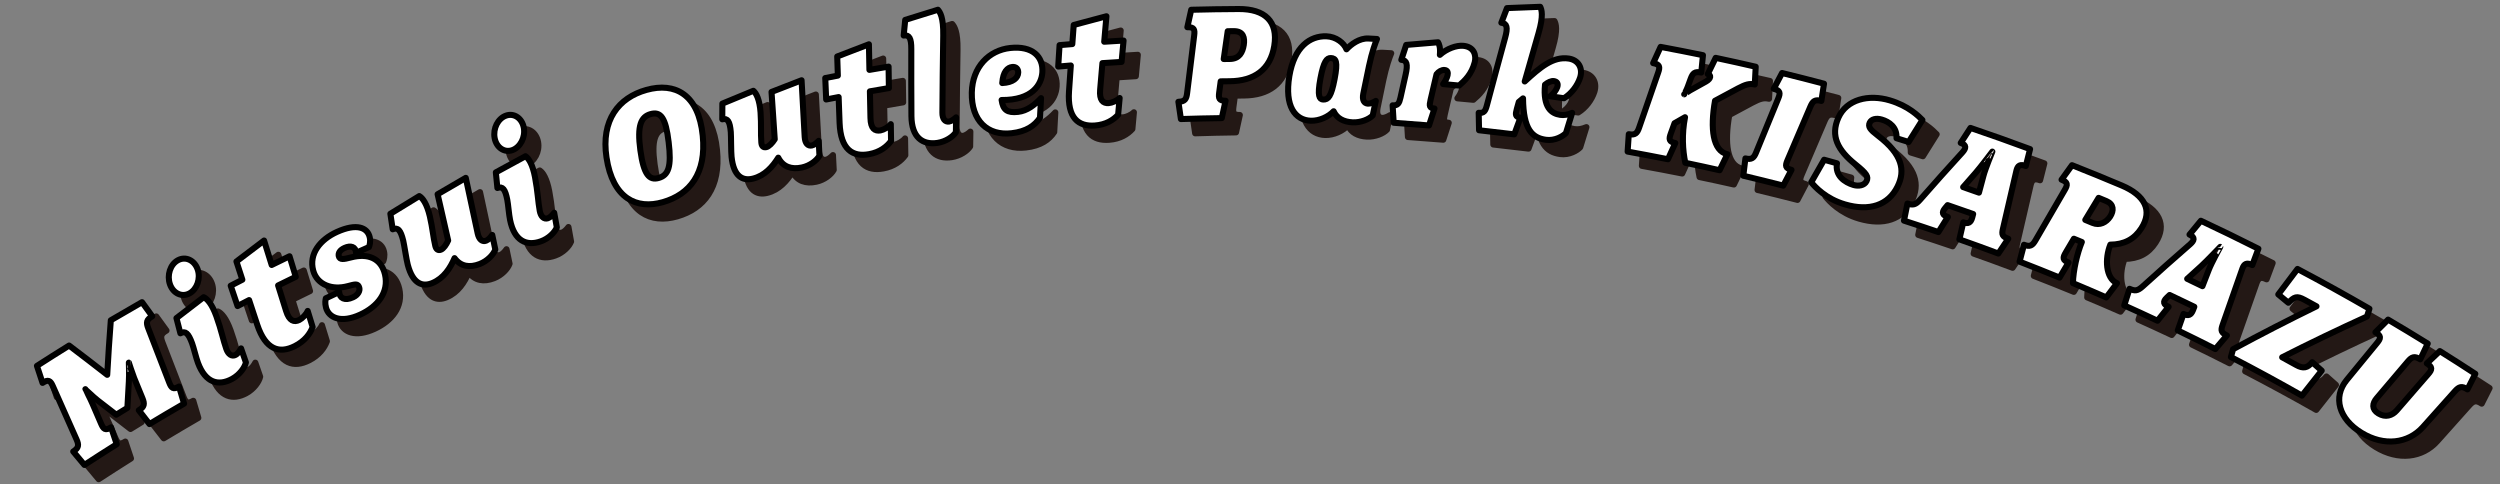<?xml version="1.0" encoding="UTF-8"?><svg id="d" xmlns="http://www.w3.org/2000/svg" width="645" height="125" viewBox="0 0 645 125"><rect x="0" y="0" width="645" height="125" fill="#808080" stroke="none"/><path d="M22.573,120.173c1.446-.943,1.492-1.683.852-3.115-2.055-4.576-4.092-9.162-6.111-13.757-.629-1.437-1.16-1.807-2.659-.837-.485-1.461-.966-2.924-1.445-4.389,2.755-1.774,5.521-3.524,8.298-5.247,3.301,2.498,6.579,5.017,9.833,7.556.255-4.681.564-9.373.928-14.074,2.674-1.58,5.357-3.136,8.05-4.669.881,1.213,1.761,2.426,2.64,3.642-1.539.877-1.599,1.598-1.043,3.065,1.79,4.688,3.599,9.368,5.426,14.04.571,1.46,1.041,1.873,2.523,1.02.432,1.47.867,2.94,1.305,4.409-2.988,1.727-5.964,3.483-8.927,5.271-.917-1.188-1.835-2.374-2.754-3.561,1.472-.886,1.541-1.622.952-3.075-.72-1.749-1.437-3.499-2.152-5.251-.482-1.202-1.369-3.963-1.368-3.964-.002-.001.117,3.062.002,4.835-.14,2.284-.268,4.565-.382,6.844-.959.585-1.916,1.173-2.873,1.764-1.576-1.225-3.156-2.445-4.743-3.661-1.278-.978-3.224-2.932-3.225-2.934 0.0.002,1.303,2.465,1.873,3.833.729,1.697,1.46,3.393,2.195,5.086.621,1.44,1.108,1.834,2.567.921.484,1.455.972,2.908,1.461,4.361-2.792,1.753-5.573,3.536-8.341,5.344-.959-1.153-1.92-2.306-2.883-3.458Z" fill="#231815" stroke="#231815" stroke-linejoin="round" stroke-width="1.564"/><path d="M67.125,97.186c-.308,1.354-1.637,3.199-3.57,4.254-3.514,1.915-6.865,1.032-8.787-4.116-.494-1.292-1.134-4.015-1.525-5.052-.962-2.647-1.745-3.312-3.022-2.599-.342-1.306-.682-2.615-1.02-3.923,2.326-1.816,4.667-3.615,7.022-5.396.91.396,2.159,1.79,3.28,4.92,1.308,3.646,1.768,6.191,2.557,8.414.525,1.476,1.47,2.059,2.413,1.552.526-.28,1.065-1.037,1.399-1.677.416,1.208.834,2.417,1.253,3.623ZM52.57,79.37c-1.948,1.056-4.214.017-5.041-2.341-.827-2.358.075-5.144,2.063-6.214,1.987-1.072,4.251.002,5.077,2.353.825,2.353-.15,5.142-2.099,6.203Z" fill="#231815" stroke="#231815" stroke-linejoin="round" stroke-width="1.564"/><path d="M79.993,75.093c-1.521.736-3.041,1.481-4.557,2.231.68,2.192,1.365,4.381,2.053,6.571.829,2.644,2.066,2.994,3.412,2.332.742-.37,1.802-1.442,2.164-2.33.424,1.384.848,2.768,1.275,4.15-.642,1.738-2.02,3.626-4.609,4.93-3.912,1.966-7.489,1.058-9.683-5.514-.704-2.118-1.404-4.237-2.1-6.36-.993.511-1.985,1.024-2.976,1.541-.593-1.749-1.182-3.5-1.771-5.25,1.001-.52,2.003-1.037,3.007-1.551-.511-1.566-1.021-3.134-1.529-4.702,2.362-1.819,4.739-3.622,7.131-5.407.651,2.103,1.305,4.205,1.963,6.305,1.531-.755,3.066-1.504,4.604-2.246.536,1.768,1.075,3.535,1.616,5.3Z" fill="#231815" stroke="#231815" stroke-linejoin="round" stroke-width="1.564"/><path d="M98.865,67.429c-1.111.489-2.221.981-3.329,1.479-.047-1.577-1.375-1.985-2.95-1.273-1.247.566-1.678,1.362-1.501,2.137.236.997,1.259.823,3.142.326,4.32-1.148,7.804.18,8.777,4.384,1.066,4.612-1.9,8.303-6.359,10.358-4.919,2.27-8.137.896-8.857-1.798-.315-1.216-.141-1.955-.046-2.402,1.145-.543,2.292-1.083,3.441-1.617.115,1.556,1.368,2.379,3.585,1.356,1.322-.606,1.825-1.689,1.614-2.443-.328-1.205-1.032-.937-3.019-.426-3.913,1.047-7.861-.298-8.872-4.015-1.178-4.34,1.813-8.024,6.141-9.985,5.071-2.29,7.861-1.143,8.438,1.388.272,1.124-.058,2.166-.203,2.53Z" fill="#231815" stroke="#231815" stroke-linejoin="round" stroke-width="1.564"/><path d="M131.468,68.051c-.469,1.294-1.997,2.954-4.019,3.736-2.604,1.012-4.912.657-6.497-1.51-1.07,2.494-2.743,5.181-5.718,6.421-2.508,1.045-5.034.29-6.349-4.705-.321-1.156-.935-5.25-1.177-6.24-.676-2.731-1.378-3.484-2.709-2.916-.203-1.334-.405-2.669-.604-4.005,2.475-1.542,4.963-3.064,7.463-4.568.854.49,1.963,1.965,2.726,5.246.73,3.197.845,5.269,1.391,7.56.217.944.714,1.334,1.479,1.024.656-.266,1.385-1.294,1.851-2.367-.921-3.972-1.829-7.948-2.723-11.927,2.41-1.428,4.831-2.837,7.264-4.231,1.009,4.79,2.037,9.574,3.081,14.352.353,1.576,1.189,2.234,2.177,1.855.551-.207,1.171-.883,1.576-1.475.261,1.251.524,2.5.788,3.75Z" fill="#231815" stroke="#231815" stroke-linejoin="round" stroke-width="1.564"/><path d="M147.334,62.338c-.506,1.28-2.077,2.885-4.119,3.606-3.713,1.314-6.836-.105-7.935-5.489-.286-1.352-.501-4.141-.723-5.223-.537-2.766-1.199-3.544-2.55-3.053-.136-1.343-.27-2.686-.402-4.03,2.538-1.408,5.088-2.796,7.65-4.165.824.534,1.834,2.115,2.453,5.379.724,3.805.788,6.391,1.22,8.704.289,1.542,1.122,2.263,2.116,1.922.553-.188,1.194-.845,1.616-1.424.223,1.257.448,2.515.674,3.773ZM135.848,42.418c-2.055.721-4.105-.67-4.555-3.128-.45-2.456.849-5.053,2.945-5.783,2.095-.735,4.143.693,4.59,3.145.447,2.451-.924,5.043-2.98,5.766Z" fill="#231815" stroke="#231815" stroke-linejoin="round" stroke-width="1.564"/><path d="M174.711,55.83c-6.784,1.947-12.942-.89-14.556-11.524-1.452-9.625,3.1-15.421,10.301-17.429,7.373-2.058,13.469,1.126,14.529,11.823.98,9.692-3.329,15.134-10.274,17.13ZM171.534,33.113c-2.47.693-3.504,2.941-2.646,9.296.877,6.401,2.333,7.87,4.725,7.186,2.51-.717,3.362-2.84,2.578-9.253-.763-6.363-2.063-7.953-4.657-7.229Z" fill="#231815" stroke="#231815" stroke-linejoin="round" stroke-width="1.564"/><path d="M215.099,43.842c-.658,1.205-2.405,2.593-4.505,3.044-2.7.583-4.904-.138-6.119-2.53-1.429,2.285-3.475,4.676-6.574,5.417-2.609.627-4.961-.526-5.48-5.661-.137-1.187-.109-5.331-.193-6.343-.242-2.803-.814-3.655-2.199-3.312.006-1.349.014-2.697.024-4.047,2.654-1.122,5.317-2.225,7.992-3.308.759.621,1.618,2.249,1.86,5.612.222,3.274.015,5.333.198,7.679.063.967.493,1.429,1.288,1.248.683-.158,1.552-1.058,2.172-2.038-.289-4.066-.566-8.134-.829-12.203,2.575-1.022,5.159-2.025,7.753-3.013.25,4.887.518,9.771.806,14.653.099,1.611.823,2.392,1.844,2.177.568-.114,1.283-.685,1.769-1.203.063,1.275.128,2.551.193,3.826Z" fill="#231815" stroke="#231815" stroke-linejoin="round" stroke-width="1.564"/><path d="M233.01,26.403c-1.632.272-3.264.551-4.895.839.044,2.293.092,4.587.144,6.878.059,2.769,1.128,3.46,2.576,3.207.801-.14,2.087-.872,2.67-1.615.022,1.446.045,2.892.069,4.338-1.075,1.48-2.888,2.902-5.676,3.406-4.211.77-7.326-1.127-7.604-8.045-.086-2.229-.168-4.458-.246-6.688-1.072.205-2.144.413-3.214.624-.083-1.844-.162-3.688-.239-5.533,1.082-.212,2.165-.419,3.248-.625-.055-1.645-.109-3.291-.16-4.938,2.714-1.067,5.44-2.115,8.176-3.143.04,2.2.084,4.399.131,6.599,1.646-.287,3.294-.567,4.943-.84.023,1.846.049,3.692.078,5.538Z" fill="#231815" stroke="#231815" stroke-linejoin="round" stroke-width="1.564"/><path d="M250.3,37.79c-.733,1.159-2.639,2.44-4.756,2.756-3.854.574-6.66-1.418-6.717-6.909-.038-5.768-.049-11.539-.033-17.311.011-2.817-.531-3.706-1.963-3.481.129-1.344.261-2.688.395-4.032,2.803-.895,5.615-1.769,8.436-2.622.539.617,1.453,1.917,1.376,6.672-.108,6.631-.182,13.261-.22,19.89-.007,1.566.664,2.438,1.697,2.292.572-.081,1.32-.6,1.838-1.086-.019,1.277-.037,2.554-.054,3.831Z" fill="#231815" stroke="#231815" stroke-linejoin="round" stroke-width="1.564"/><path d="M262.095,29.485c.376,2.576,1.441,3.368,4.239,3.061,2.34-.255,4.275-1.78,5.938-3.545-.096,1.69-.19,3.38-.281,5.07-1.349,2.014-3.492,3.553-7.328,3.983-6.173.699-10.4-3.186-10.26-10.479.145-6.692,4.473-10.925,9.902-11.514,5.784-.623,8.561,2.259,8.304,6.261-.216,3.239-2.665,7.234-10.514,7.163ZM264.84,20.96c-1.214.131-2.371,1.179-2.581,4.144,2.821-.137,4.069-1.324,4.122-2.704.03-.825-.483-1.558-1.541-1.44Z" fill="#231815" stroke="#231815" stroke-linejoin="round" stroke-width="1.564"/><path d="M293.047,19.654c-1.648.096-3.296.2-4.943.312-.2,2.284-.396,4.568-.588,6.854-.234,2.758.751,3.56,2.213,3.463.809-.053,2.164-.642,2.819-1.321-.133,1.44-.263,2.881-.393,4.321-1.223,1.354-3.17,2.575-5.99,2.78-4.256.312-7.139-1.902-6.682-8.812.151-2.226.307-4.451.466-6.677-1.084.089-2.168.182-3.252.276.114-1.843.231-3.684.351-5.527,1.095-.095,2.19-.186,3.285-.273.12-1.643.242-3.284.366-4.927,2.804-.771,5.617-1.521,8.44-2.25-.193,2.191-.384,4.383-.571,6.575,1.664-.11,3.327-.213,4.991-.308-.173,1.838-.344,3.676-.511,5.514Z" fill="#231815" stroke="#231815" stroke-linejoin="round" stroke-width="1.564"/><path d="M320.946,24.639c-.777.008-1.555.016-2.332.026-.129.959-.258,1.92-.386,2.88-.21,1.555-.007,2.144,1.649,2.124-.33,1.495-.657,2.988-.981,4.483-3.516.047-7.032.127-10.547.24-.214-1.484-.429-2.968-.646-4.452,1.658-.055,2.061-.657,2.249-2.216.59-4.977,1.2-9.952,1.829-14.928.201-1.558-.053-2.146-1.768-2.098.33-1.5.662-3,.998-4.5,4.083-.107,8.167-.17,12.252-.191,6.764-.028,10.209,3.193,9.175,9.516-.988,6.107-5.163,9.057-11.492,9.115ZM322.019,11.718c-.531.005-1.061.009-1.591.014-.347,2.391-.69,4.783-1.028,7.175.524-.006,1.048-.011,1.571-.017,2.473-.022,3.295-1.708,3.604-3.626.272-1.778-.048-3.56-2.556-3.545Z" fill="#231815" stroke="#231815" stroke-linejoin="round" stroke-width="1.564"/><path d="M357.843,33.461c-.944.994-3.054,1.882-5.191,1.781-2.287-.111-4.046-1.001-4.895-2.862-1.323,1.412-3.654,2.513-5.867,2.45-4.032-.12-6.853-3.662-5.558-11.538,1.258-7.555,5.344-10.394,9.558-10.246,2.503.085,4.544,1.723,5.179,3.353,1.161-1.273,3.346-2.908,5.648-2.786.74.04,1.48.081,2.22.124-.366.848-1.308,3.398-2.051,6.968-.497,2.379-.989,4.759-1.476,7.14-.316,1.631.176,2.521,1.215,2.578.578.033,1.409-.329,2.012-.709-.266,1.249-.532,2.499-.796,3.748ZM347.034,18.657c-.983-.035-1.837.71-2.69,5.293-.845,4.538-.251,5.377.713,5.41,1.312.044,2.07-.745,2.946-5.28.884-4.576.368-5.378-.969-5.424Z" fill="#231815" stroke="#231815" stroke-linejoin="round" stroke-width="1.564"/><path d="M380.123,25.75c-1.372-.133-2.745-.259-4.117-.382.488-.643,1.002-1.557,1.147-2.279.142-.673.038-1.282-.784-1.353-.705-.061-1.493.37-2.065,1.102-.516,2.2-1.029,4.4-1.537,6.6-.369,1.616-.333,2.125,1.012,2.239-.474,1.455-.945,2.911-1.414,4.367-3.036-.255-6.074-.486-9.114-.691-.09-1.5-.182-3-.276-4.5,1.347.092,1.694-.481,2.034-2.011.435-1.966.873-3.933,1.315-5.899.629-2.745.309-3.729-1.108-3.828.418-1.282.837-2.564,1.259-3.846,2.734-.248,5.473-.478,8.217-.687.277.482.646,1.292.477,3.246,1.764-1.59,4.282-2.503,6.064-2.331,2.771.271,3.385,2.45,2.917,4.28-.79,3.038-2.573,4.739-4.027,5.972Z" fill="#231815" stroke="#231815" stroke-linejoin="round" stroke-width="1.564"/><path d="M407.177,29.025c-1.185-.173-2.371-.341-3.558-.507.879-.658,1.564-1.579,1.836-2.368.277-.835.004-1.43-.893-1.554-.622-.086-1.512.296-2.271.93-.564,5.911,1.685,7.458,3.908,7.783.958.139,1.879-.001,3.096-.511-.537,1.734-1.07,3.468-1.602,5.204-.747.812-2.828,2.069-5.177,1.741-3.562-.499-5.811-2.667-5.896-10.682-.367.306-.732.613-1.097.919-.165.592-.33,1.185-.495,1.777-.422,1.509-.418,2.11.921,2.277-.533,1.435-1.062,2.87-1.588,4.307-3.027-.377-6.055-.729-9.086-1.057-.03-1.503-.062-3.004-.095-4.507,1.344.143,1.713-.41,2.115-1.928,1.538-5.812,3.105-11.62,4.7-17.422.758-2.714.47-3.712-.97-3.876.48-1.262.962-2.523,1.446-3.784,2.857-.133,5.717-.243,8.583-.333.356.733.9,2.188-.435,6.798-1.202,4.153-2.39,8.31-3.564,12.468,3.986-3.677,7.315-6.5,11.336-5.918,2.524.365,3.726,2.493,2.956,4.913-.675,2.068-2.221,4.138-4.17,5.33Z" fill="#231815" stroke="#231815" stroke-linejoin="round" stroke-width="1.564"/><path d="M452.071,26.498c-1.984,1.049-3.957,2.109-5.918,3.178-1.274,7.243-.571,12.942,3.197,13.795-.671,1.376-1.339,2.753-2.005,4.13-2.949-.666-5.903-1.308-8.86-1.923-.689-3.266-.923-7.363-.07-11.754-.905.515-1.808,1.031-2.708,1.549-.325.896-.65,1.793-.973,2.69-.532,1.475-.457,2.095,1.176,2.422-.637,1.392-1.271,2.785-1.902,4.179-3.463-.692-6.931-1.349-10.403-1.974.1-1.497.199-2.992.297-4.489,1.636.295,2.162-.212,2.67-1.696,1.62-4.744,3.259-9.482,4.917-14.215.523-1.484.396-2.109-1.296-2.422.637-1.398,1.278-2.795,1.92-4.192,3.647.679,7.289,1.395,10.926,2.144-.144,1.492-.288,2.984-.434,4.477-1.687-.348-2.199.155-2.741,1.627-.244.665-.487,1.329-.729,1.994-.288.827-.931,1.998-.93,2-.002-.001.996-.728,1.545-1.036,1.357-.764,2.72-1.523,4.089-2.276,1.387-.783,1.306-1.728.443-1.912.676-1.396,1.354-2.791,2.037-4.186,3.448.732,6.892,1.497,10.33,2.292-.077,1.528-.157,3.054-.238,4.582-1.369-.318-2.342-.024-4.34,1.017Z" fill="#231815" stroke="#231815" stroke-linejoin="round" stroke-width="1.564"/><path d="M453.995,44.551c1.624.384,2.176-.09,2.766-1.544,1.882-4.645,3.783-9.286,5.703-13.919.603-1.448.514-2.083-1.164-2.491.715-1.361,1.432-2.719,2.153-4.078,3.614.883,7.22,1.801,10.821,2.755-.226,1.482-.453,2.964-.681,4.446-1.669-.445-2.21.03-2.834,1.47-1.99,4.604-3.961,9.215-5.913,13.832-.612,1.445-.57,2.064,1.044,2.485-.714,1.354-1.425,2.71-2.134,4.066-3.429-.886-6.864-1.737-10.306-2.556.183-1.488.364-2.977.544-4.466Z" fill="#231815" stroke="#231815" stroke-linejoin="round" stroke-width="1.564"/><path d="M496.108,40.31c-1.043-.326-2.088-.649-3.133-.97.169-2.86-1.896-4.249-3.785-4.81-1.466-.435-2.684-.125-3.121.794-.474,1.051.069,1.773,2.105,3.331,6.345,4.849,7.118,9.01,5.081,13.144-2.395,4.846-7.257,6.46-13.574,4.618-4.951-1.437-7.804-4.573-8.703-5.716,1.102-1.938,2.209-3.875,3.323-5.809,1.108.305,2.215.612,3.322.923-.561,3.158,1.972,4.916,4.285,5.596,1.233.356,2.795.159,3.347-1.01.537-1.121.092-1.931-2.893-4.323-4.502-3.63-6.509-7.286-4.372-12.048,2.118-4.719,7.767-6.092,13.263-4.455,4.791,1.429,7.385,4.023,8.41,5.061-1.19,1.888-2.375,3.78-3.554,5.674Z" fill="#231815" stroke="#231815" stroke-linejoin="round" stroke-width="1.564"/><path d="M519.25,69.09c-3.342-1.253-6.692-2.473-10.052-3.658.338-1.461.675-2.923,1.011-4.385,1.248.439,1.935.151,2.312-1.263.077-.295.155-.591.233-.886-2.194-.78-4.393-1.545-6.594-2.297-.209.25-.419.5-.628.75-1.04,1.236-.634,1.857.696,2.312-.816,1.296-1.629,2.593-2.441,3.89-2.954-1.008-5.915-1.991-8.882-2.946.298-1.47.594-2.941.89-4.411,1.448.465,2.099.342,3.278-1,3.592-4.105,7.236-8.181,10.932-12.226.893-1.001,1.148-1.877-.457-2.419.834-1.292,1.67-2.583,2.509-3.871,5.147,1.749,10.274,3.572,15.382,5.468-.366,1.454-.734,2.907-1.102,4.361-1.48-.551-2.1-.146-2.423,1.194-1.14,4.993-2.297,9.982-3.47,14.966-.376,1.566-.171,2.027,1.365,2.607-.855,1.271-1.708,2.542-2.558,3.814ZM515.421,49.001c.456-1.772,2.282-6.21,2.283-6.209-.004-.004-3.057,4.05-4.318,5.494-1.075,1.219-2.146,2.441-3.212,3.666,1.361.471,2.72.947,4.078,1.428.391-1.459.781-2.918,1.169-4.378Z" fill="#231815" stroke="#231815" stroke-linejoin="round" stroke-width="1.564"/><path d="M548.147,66.795c-1.448,3.598-1.227,8.654,1.714,9.952-.925,1.22-1.848,2.444-2.768,3.667-2.857-1.253-5.721-2.482-8.593-3.685.053-3.242,1.105-7.743,2.292-10.611-.684-.284-1.369-.566-2.054-.847-.697,1.178-1.392,2.355-2.086,3.534-.839,1.432-.847,1.968.713,2.611-.773,1.293-1.545,2.587-2.316,3.882-3.43-1.409-6.871-2.782-10.323-4.119.381-1.45.761-2.901,1.14-4.353,1.567.607,2.185.212,2.97-1.146,2.501-4.345,5.02-8.682,7.557-13.01.797-1.349.79-1.998-.832-2.632.896-1.25,1.794-2.497,2.696-3.745,4.304,1.699,8.594,3.451,12.867,5.257,5.891,2.497,8.009,6.408,5.032,11.021-1.845,2.877-4.489,4.198-8.012,4.225ZM547.178,55.581c-.685-.287-1.371-.573-2.058-.856-1.149,1.894-2.295,3.791-3.437,5.688.629.26,1.259.521,1.887.782,1.847.771,3.539-.148,4.515-1.618,1.008-1.55.966-3.212-.907-3.996Z" fill="#231815" stroke="#231815" stroke-linejoin="round" stroke-width="1.564"/><path d="M575.233,93.731c-3.218-1.637-6.449-3.239-9.691-4.808.496-1.416.991-2.832,1.485-4.248,1.208.58,1.923.375,2.456-.99.11-.285.219-.57.329-.855-2.117-1.029-4.239-2.045-6.367-3.047-.237.225-.474.449-.71.674-1.176,1.112-.835,1.774.449,2.38-.958,1.196-1.914,2.393-2.866,3.592-2.854-1.343-5.717-2.663-8.587-3.954.457-1.428.913-2.858,1.368-4.288,1.401.625,2.065.584,3.394-.619,4.044-3.674,8.136-7.311,12.278-10.912,1-.888,1.352-1.736-.198-2.46.975-1.189,1.952-2.377,2.933-3.564,4.973,2.333,9.92,4.74,14.841,7.222-.524,1.405-1.049,2.81-1.574,4.214-1.424-.721-2.093-.389-2.559.908-1.68,4.84-3.378,9.672-5.09,14.498-.544,1.517-.391,1.999,1.09,2.755-.995,1.166-1.987,2.333-2.977,3.501ZM573.553,73.286c.651-1.714,2.957-5.92,2.958-5.917-.003-.002-3.503,3.679-4.922,4.97-1.209,1.089-2.415,2.182-3.616,3.279,1.314.625,2.626,1.256,3.936,1.892.549-1.408,1.097-2.816,1.644-4.223Z" fill="#231815" stroke="#231815" stroke-linejoin="round" stroke-width="1.564"/><path d="M592.478,95.858c1.212.662,2.423,1.33,3.631,2,1.809,1.009,2.898.78,4.117-.729.819.723,1.636,1.449,2.452,2.177-1.702,2.146-3.397,4.295-5.089,6.448-6.064-3.444-12.177-6.764-18.337-9.959.187-.673.373-1.348.559-2.023,7.05-3.816,14.225-7.506,21.522-11.062-1.029-.566-2.06-1.127-3.092-1.686-2.051-1.111-2.603-.78-4.166.765-.862-.72-1.727-1.437-2.594-2.15,1.645-2.193,3.295-4.383,4.95-6.57,6.235,3.3,12.422,6.722,18.561,10.266-.21.669-.421,1.337-.632,2.006-7.414,3.372-14.71,6.879-21.883,10.518Z" fill="#231815" stroke="#231815" stroke-linejoin="round" stroke-width="1.564"/><path d="M637.059,104.602c-2.77,3.08-5.528,6.167-8.275,9.264-3.804,4.229-9.991,5.058-15.859,1.462-5.829-3.562-7.417-9.164-3.827-13.572,2.614-3.209,5.239-6.41,7.876-9.603 1-1.209,1.095-1.846-.437-2.747,1.087-1.09,2.176-2.179,3.267-3.265,3.427,2.022,6.838,4.083,10.232,6.182-.642,1.355-1.285,2.71-1.929,4.064-1.514-.935-2.179-.647-3.2.547-2.689,3.149-5.367,6.307-8.034,9.472-1.142,1.334-1.36,2.853.416,3.945,1.843,1.135,3.574.548,4.737-.769,2.701-3.136,5.414-6.265,8.138-9.384,1.035-1.178,1.142-1.821-.368-2.761,1.117-1.06,2.237-2.117,3.358-3.173,3.065,1.922,6.118,3.876,9.156,5.862-.675,1.339-1.351,2.678-2.028,4.016-1.496-.979-2.171-.707-3.222.46Z" fill="#231815" stroke="#231815" stroke-linejoin="round" stroke-width="1.564"/><path d="M18.894,116.494c1.446-.943,1.492-1.683.852-3.115-2.055-4.576-4.092-9.162-6.111-13.757-.629-1.437-1.16-1.807-2.659-.837-.485-1.461-.966-2.924-1.445-4.389,2.755-1.774,5.521-3.524,8.298-5.247,3.301,2.498,6.579,5.017,9.833,7.556.255-4.681.564-9.373.928-14.074,2.674-1.58,5.357-3.136,8.05-4.669.881,1.213,1.761,2.426,2.64,3.642-1.539.877-1.599,1.598-1.043,3.065,1.79,4.688,3.599,9.368,5.426,14.04.571,1.46,1.041,1.873,2.523,1.02.432,1.47.867,2.94,1.305,4.409-2.988,1.727-5.964,3.483-8.927,5.271-.917-1.188-1.835-2.374-2.754-3.561,1.472-.886,1.541-1.622.952-3.075-.72-1.749-1.437-3.499-2.152-5.251-.482-1.202-1.369-3.963-1.368-3.964-.002-.001.117,3.062.002,4.835-.14,2.284-.268,4.565-.382,6.844-.959.585-1.916,1.173-2.873,1.764-1.576-1.225-3.156-2.445-4.743-3.661-1.278-.978-3.224-2.932-3.225-2.934 0.0.002,1.303,2.465,1.873,3.833.729,1.697,1.46,3.393,2.195,5.086.621,1.44,1.108,1.834,2.567.921.484,1.455.972,2.908,1.461,4.361-2.792,1.753-5.573,3.536-8.341,5.344-.959-1.153-1.92-2.306-2.883-3.458Z" fill="#fff" stroke="#000" stroke-linejoin="round" stroke-width="1.564"/><path d="M63.446,93.507c-.308,1.354-1.637,3.199-3.57,4.254-3.514,1.915-6.865,1.032-8.787-4.116-.494-1.292-1.134-4.015-1.525-5.052-.962-2.647-1.745-3.312-3.022-2.599-.342-1.306-.682-2.615-1.02-3.923,2.326-1.816,4.667-3.615,7.022-5.396.91.396,2.159,1.79,3.28,4.92,1.308,3.646,1.768,6.191,2.557,8.414.525,1.476,1.47,2.059,2.413,1.552.526-.28,1.065-1.037,1.399-1.677.416,1.208.834,2.417,1.253,3.623ZM48.891,75.691c-1.948,1.056-4.214.017-5.041-2.341-.827-2.358.075-5.144,2.063-6.214,1.987-1.072,4.251.002,5.077,2.353.825,2.353-.15,5.142-2.099,6.203Z" fill="#fff" stroke="#000" stroke-linejoin="round" stroke-width="1.564"/><path d="M76.313,71.414c-1.521.736-3.041,1.481-4.557,2.231.68,2.192,1.365,4.381,2.053,6.571.829,2.644,2.066,2.994,3.412,2.332.742-.37,1.802-1.442,2.164-2.33.424,1.384.848,2.768,1.275,4.15-.642,1.738-2.02,3.626-4.609,4.93-3.912,1.966-7.489,1.058-9.683-5.514-.704-2.118-1.404-4.237-2.1-6.36-.993.511-1.985,1.024-2.976,1.541-.593-1.749-1.182-3.5-1.771-5.25,1.001-.52,2.003-1.037,3.007-1.551-.511-1.566-1.021-3.134-1.529-4.702,2.362-1.819,4.739-3.622,7.131-5.407.651,2.103,1.305,4.205,1.963,6.305,1.531-.755,3.066-1.504,4.604-2.246.536,1.768,1.075,3.535,1.616,5.3Z" fill="#fff" stroke="#000" stroke-linejoin="round" stroke-width="1.564"/><path d="M95.186,63.75c-1.111.489-2.221.981-3.329,1.479-.047-1.577-1.375-1.985-2.95-1.273-1.247.566-1.678,1.362-1.501,2.137.236.997,1.259.823,3.142.326,4.32-1.148,7.804.18,8.777,4.384,1.066,4.612-1.9,8.303-6.359,10.358-4.919,2.27-8.137.896-8.857-1.798-.315-1.216-.141-1.955-.046-2.402,1.145-.543,2.292-1.083,3.441-1.617.115,1.556,1.368,2.379,3.585,1.356,1.322-.606,1.825-1.689,1.614-2.443-.328-1.205-1.032-.937-3.019-.426-3.913,1.047-7.861-.298-8.872-4.015-1.178-4.34,1.813-8.024,6.141-9.985,5.071-2.29,7.861-1.143,8.438,1.388.272,1.124-.058,2.166-.203,2.53Z" fill="#fff" stroke="#000" stroke-linejoin="round" stroke-width="1.564"/><path d="M127.789,64.372c-.469,1.294-1.997,2.954-4.019,3.736-2.604,1.012-4.912.657-6.497-1.51-1.07,2.494-2.743,5.181-5.718,6.421-2.508,1.045-5.034.29-6.349-4.705-.321-1.156-.935-5.25-1.177-6.24-.676-2.731-1.378-3.484-2.709-2.916-.203-1.334-.405-2.669-.604-4.005,2.475-1.542,4.963-3.064,7.463-4.568.854.49,1.963,1.965,2.726,5.246.73,3.197.845,5.269,1.391,7.56.217.944.714,1.334,1.479,1.024.656-.266,1.385-1.294,1.851-2.367-.921-3.972-1.829-7.948-2.723-11.927,2.41-1.428,4.831-2.837,7.264-4.231,1.009,4.79,2.037,9.574,3.081,14.352.353,1.576,1.189,2.234,2.177,1.855.551-.207,1.171-.883,1.576-1.475.261,1.251.524,2.5.788,3.75Z" fill="#fff" stroke="#000" stroke-linejoin="round" stroke-width="1.564"/><path d="M143.655,58.659c-.506,1.28-2.077,2.885-4.119,3.606-3.713,1.314-6.836-.105-7.935-5.489-.286-1.352-.501-4.141-.723-5.223-.537-2.766-1.199-3.544-2.55-3.053-.136-1.343-.27-2.686-.402-4.03,2.538-1.408,5.088-2.796,7.65-4.165.824.534,1.834,2.115,2.453,5.379.724,3.805.788,6.391,1.22,8.704.289,1.542,1.122,2.263,2.116,1.922.553-.188,1.194-.845,1.616-1.424.223,1.257.448,2.515.674,3.773ZM132.169,38.739c-2.055.721-4.105-.67-4.555-3.128-.45-2.456.849-5.053,2.945-5.783,2.095-.735,4.143.693,4.59,3.145.447,2.451-.924,5.043-2.98,5.766Z" fill="#fff" stroke="#000" stroke-linejoin="round" stroke-width="1.564"/><path d="M171.032,52.151c-6.784,1.947-12.942-.89-14.556-11.524-1.452-9.625,3.1-15.421,10.301-17.429,7.373-2.058,13.469,1.126,14.529,11.823.98,9.692-3.329,15.134-10.274,17.13ZM167.854,29.434c-2.47.693-3.504,2.941-2.646,9.296.877,6.401,2.333,7.87,4.725,7.186,2.51-.717,3.362-2.84,2.578-9.253-.763-6.363-2.063-7.953-4.657-7.229Z" fill="#fff" stroke="#000" stroke-linejoin="round" stroke-width="1.564"/><path d="M211.419,40.163c-.658,1.205-2.405,2.593-4.505,3.044-2.7.583-4.904-.138-6.119-2.53-1.429,2.285-3.475,4.676-6.574,5.417-2.609.627-4.961-.526-5.48-5.661-.137-1.187-.109-5.331-.193-6.343-.242-2.803-.814-3.655-2.199-3.312.006-1.349.014-2.697.024-4.047,2.654-1.122,5.317-2.225,7.992-3.308.759.621,1.618,2.249,1.86,5.612.222,3.274.015,5.333.198,7.679.063.967.493,1.429,1.288,1.248.683-.158,1.552-1.058,2.172-2.038-.289-4.066-.566-8.134-.829-12.203,2.575-1.022,5.159-2.025,7.753-3.013.25,4.887.518,9.771.806,14.653.099,1.611.823,2.392,1.844,2.177.568-.114,1.283-.685,1.769-1.203.063,1.275.128,2.551.193,3.826Z" fill="#fff" stroke="#000" stroke-linejoin="round" stroke-width="1.564"/><path d="M229.331,22.724c-1.632.272-3.264.551-4.895.839.044,2.293.092,4.587.144,6.878.059,2.769,1.128,3.46,2.576,3.207.801-.14,2.087-.872,2.67-1.615.022,1.446.045,2.892.069,4.338-1.075,1.48-2.888,2.902-5.676,3.406-4.211.77-7.326-1.127-7.604-8.045-.086-2.229-.168-4.458-.246-6.688-1.072.205-2.144.413-3.214.624-.083-1.844-.162-3.688-.239-5.533,1.082-.212,2.165-.419,3.248-.625-.055-1.645-.109-3.291-.16-4.938,2.714-1.067,5.44-2.115,8.176-3.143.04,2.2.084,4.399.131,6.599,1.646-.287,3.294-.567,4.943-.84.023,1.846.049,3.692.078,5.538Z" fill="#fff" stroke="#000" stroke-linejoin="round" stroke-width="1.564"/><path d="M246.621,34.111c-.733,1.159-2.639,2.44-4.756,2.756-3.854.574-6.66-1.418-6.717-6.909-.038-5.768-.049-11.539-.033-17.311.011-2.817-.531-3.706-1.963-3.481.129-1.344.261-2.688.395-4.032,2.803-.895,5.615-1.769,8.436-2.622.539.617,1.453,1.917,1.376,6.672-.108,6.631-.182,13.261-.22,19.89-.007,1.566.664,2.438,1.697,2.292.572-.081,1.32-.6,1.838-1.086-.019,1.277-.037,2.554-.054,3.831Z" fill="#fff" stroke="#000" stroke-linejoin="round" stroke-width="1.564"/><path d="M258.416,25.806c.376,2.576,1.441,3.368,4.239,3.061,2.34-.255,4.275-1.78,5.938-3.545-.096,1.69-.19,3.38-.281,5.07-1.349,2.014-3.492,3.553-7.328,3.983-6.173.699-10.4-3.186-10.26-10.479.145-6.692,4.473-10.925,9.902-11.514,5.784-.623,8.561,2.259,8.304,6.261-.216,3.239-2.665,7.234-10.514,7.163ZM261.16,17.281c-1.214.131-2.371,1.179-2.581,4.144,2.821-.137,4.069-1.324,4.122-2.704.03-.825-.483-1.558-1.541-1.44Z" fill="#fff" stroke="#000" stroke-linejoin="round" stroke-width="1.564"/><path d="M289.368,15.975c-1.648.096-3.296.2-4.943.312-.2,2.284-.396,4.568-.588,6.854-.234,2.758.751,3.56,2.213,3.463.809-.053,2.164-.642,2.819-1.321-.133,1.44-.263,2.881-.393,4.321-1.223,1.354-3.17,2.575-5.99,2.78-4.256.312-7.139-1.902-6.682-8.812.151-2.226.307-4.451.466-6.677-1.084.089-2.168.182-3.252.276.114-1.843.231-3.684.351-5.527,1.095-.095,2.19-.186,3.285-.273.12-1.643.242-3.284.366-4.927,2.804-.771,5.617-1.521,8.44-2.25-.193,2.191-.384,4.383-.571,6.575,1.664-.11,3.327-.213,4.991-.308-.173,1.838-.344,3.676-.511,5.514Z" fill="#fff" stroke="#000" stroke-linejoin="round" stroke-width="1.564"/><path d="M317.267,20.96c-.777.008-1.555.016-2.332.026-.129.959-.258,1.92-.386,2.88-.21,1.555-.007,2.144,1.649,2.124-.33,1.495-.657,2.988-.981,4.483-3.516.047-7.032.127-10.547.24-.214-1.484-.429-2.968-.646-4.452,1.658-.055,2.061-.657,2.249-2.216.59-4.977,1.2-9.952,1.829-14.928.201-1.558-.053-2.146-1.768-2.098.33-1.5.662-3,.998-4.5,4.083-.107,8.167-.17,12.252-.191,6.764-.028,10.209,3.193,9.175,9.516-.988,6.107-5.163,9.057-11.492,9.115ZM318.34,8.039c-.531.005-1.061.009-1.591.014-.347,2.391-.69,4.783-1.028,7.175.524-.006,1.048-.011,1.571-.017,2.473-.022,3.295-1.708,3.604-3.626.272-1.778-.048-3.56-2.556-3.545Z" fill="#fff" stroke="#000" stroke-linejoin="round" stroke-width="1.564"/><path d="M354.164,29.782c-.944.994-3.054,1.882-5.191,1.781-2.287-.111-4.046-1.001-4.895-2.862-1.323,1.412-3.654,2.513-5.867,2.45-4.032-.12-6.853-3.662-5.558-11.538,1.258-7.555,5.344-10.394,9.558-10.246,2.503.085,4.544,1.723,5.179,3.353,1.161-1.273,3.346-2.908,5.648-2.786.74.04,1.48.081,2.22.124-.366.848-1.308,3.398-2.051,6.968-.497,2.379-.989,4.759-1.476,7.14-.316,1.631.176,2.521,1.215,2.578.578.033,1.409-.329,2.012-.709-.266,1.249-.532,2.499-.796,3.748ZM343.355,14.978c-.983-.035-1.837.71-2.69,5.293-.845,4.538-.251,5.377.713,5.41,1.312.044,2.07-.745,2.946-5.28.884-4.576.368-5.378-.969-5.424Z" fill="#fff" stroke="#000" stroke-linejoin="round" stroke-width="1.564"/><path d="M376.444,22.071c-1.372-.133-2.745-.259-4.117-.382.488-.643,1.002-1.557,1.147-2.279.142-.673.038-1.282-.784-1.353-.705-.061-1.493.37-2.065,1.102-.516,2.2-1.029,4.4-1.537,6.6-.369,1.616-.333,2.125,1.012,2.239-.474,1.455-.945,2.911-1.414,4.367-3.036-.255-6.074-.486-9.114-.691-.09-1.5-.182-3-.276-4.5,1.347.092,1.694-.481,2.034-2.011.435-1.966.873-3.933,1.315-5.899.629-2.745.309-3.729-1.108-3.828.418-1.282.837-2.564,1.259-3.846,2.734-.248,5.473-.478,8.217-.687.277.482.646,1.292.477,3.246,1.764-1.59,4.282-2.503,6.064-2.331,2.771.271,3.385,2.45,2.917,4.28-.79,3.038-2.573,4.739-4.027,5.972Z" fill="#fff" stroke="#000" stroke-linejoin="round" stroke-width="1.564"/><path d="M403.498,25.346c-1.185-.173-2.371-.341-3.558-.507.879-.658,1.564-1.579,1.836-2.368.277-.835.004-1.43-.893-1.554-.622-.086-1.512.296-2.271.93-.564,5.911,1.685,7.458,3.908,7.783.958.139,1.879-.001,3.096-.511-.537,1.734-1.07,3.468-1.602,5.204-.747.812-2.828,2.069-5.177,1.741-3.562-.499-5.811-2.667-5.896-10.682-.367.306-.732.613-1.097.919-.165.592-.33,1.185-.495,1.777-.422,1.509-.418,2.11.921,2.277-.533,1.435-1.062,2.87-1.588,4.307-3.027-.377-6.055-.729-9.086-1.057-.03-1.503-.062-3.004-.095-4.507,1.344.143,1.713-.41,2.115-1.928,1.538-5.812,3.105-11.62,4.7-17.422.758-2.714.47-3.712-.97-3.876.48-1.262.962-2.523,1.446-3.784,2.857-.133,5.717-.243,8.583-.333.356.733.9,2.188-.435,6.798-1.202,4.153-2.39,8.31-3.564,12.468,3.986-3.677,7.315-6.5,11.336-5.918,2.524.365,3.726,2.493,2.956,4.913-.675,2.068-2.221,4.138-4.17,5.33Z" fill="#fff" stroke="#000" stroke-linejoin="round" stroke-width="1.564"/><path d="M448.392,22.819c-1.984,1.049-3.957,2.109-5.918,3.178-1.274,7.243-.571,12.942,3.197,13.795-.671,1.376-1.339,2.753-2.005,4.13-2.949-.666-5.903-1.308-8.86-1.923-.689-3.266-.923-7.363-.07-11.754-.905.515-1.808,1.031-2.708,1.549-.325.896-.65,1.793-.973,2.69-.532,1.475-.457,2.095,1.176,2.422-.637,1.392-1.271,2.785-1.902,4.179-3.463-.692-6.931-1.349-10.403-1.974.1-1.497.199-2.992.297-4.489,1.636.295,2.162-.212,2.67-1.696,1.62-4.744,3.259-9.482,4.917-14.215.523-1.484.396-2.109-1.296-2.422.637-1.398,1.278-2.795,1.92-4.192,3.647.679,7.289,1.395,10.926,2.144-.144,1.492-.288,2.984-.434,4.477-1.687-.348-2.199.155-2.741,1.627-.244.665-.487,1.329-.729,1.994-.288.827-.931,1.998-.93,2-.002-.001.996-.728,1.545-1.036,1.357-.764,2.72-1.523,4.089-2.276,1.387-.783,1.306-1.728.443-1.912.676-1.396,1.354-2.791,2.037-4.186,3.448.732,6.892,1.497,10.33,2.292-.077,1.528-.157,3.054-.238,4.582-1.369-.318-2.342-.024-4.34,1.017Z" fill="#fff" stroke="#000" stroke-linejoin="round" stroke-width="1.564"/><path d="M450.316,40.872c1.624.384,2.176-.09,2.766-1.544,1.882-4.645,3.783-9.286,5.703-13.919.603-1.448.514-2.083-1.164-2.491.715-1.361,1.432-2.719,2.153-4.078,3.614.883,7.22,1.801,10.821,2.755-.226,1.482-.453,2.964-.681,4.446-1.669-.445-2.21.03-2.834,1.47-1.99,4.604-3.961,9.215-5.913,13.832-.612,1.445-.57,2.064,1.044,2.485-.714,1.354-1.425,2.71-2.134,4.066-3.429-.886-6.864-1.737-10.306-2.556.183-1.488.364-2.977.544-4.466Z" fill="#fff" stroke="#000" stroke-linejoin="round" stroke-width="1.564"/><path d="M492.429,36.631c-1.043-.326-2.088-.649-3.133-.97.169-2.86-1.896-4.249-3.785-4.81-1.466-.435-2.684-.125-3.121.794-.474,1.051.069,1.773,2.105,3.331,6.345,4.849,7.118,9.01,5.081,13.144-2.395,4.846-7.257,6.46-13.574,4.618-4.951-1.437-7.804-4.573-8.703-5.716,1.102-1.938,2.209-3.875,3.323-5.809,1.108.305,2.215.612,3.322.923-.561,3.158,1.972,4.916,4.285,5.596,1.233.356,2.795.159,3.347-1.01.537-1.121.092-1.931-2.893-4.323-4.502-3.63-6.509-7.286-4.372-12.048,2.118-4.719,7.767-6.092,13.263-4.455,4.791,1.429,7.385,4.023,8.41,5.061-1.19,1.888-2.375,3.78-3.554,5.674Z" fill="#fff" stroke="#000" stroke-linejoin="round" stroke-width="1.564"/><path d="M515.571,65.411c-3.342-1.253-6.692-2.473-10.052-3.658.338-1.461.675-2.923,1.011-4.385,1.248.439,1.935.151,2.312-1.263.077-.295.155-.591.233-.886-2.194-.78-4.393-1.545-6.594-2.297-.209.25-.419.5-.628.75-1.04,1.236-.634,1.857.696,2.312-.816,1.296-1.629,2.593-2.441,3.89-2.954-1.008-5.915-1.991-8.882-2.946.298-1.47.594-2.941.89-4.411,1.448.465,2.099.342,3.278-1,3.592-4.105,7.236-8.181,10.932-12.226.893-1.001,1.148-1.877-.457-2.419.834-1.292,1.67-2.583,2.509-3.871,5.147,1.749,10.274,3.572,15.382,5.468-.366,1.454-.734,2.907-1.102,4.361-1.48-.551-2.1-.146-2.423,1.194-1.14,4.993-2.297,9.982-3.47,14.966-.376,1.566-.171,2.027,1.365,2.607-.855,1.271-1.708,2.542-2.558,3.814ZM511.742,45.322c.456-1.772,2.282-6.21,2.283-6.209-.004-.004-3.057,4.05-4.318,5.494-1.075,1.219-2.146,2.441-3.212,3.666,1.361.471,2.72.947,4.078,1.428.391-1.459.781-2.918,1.169-4.378Z" fill="#fff" stroke="#000" stroke-linejoin="round" stroke-width="1.564"/><path d="M544.468,63.116c-1.448,3.598-1.227,8.654,1.714,9.952-.925,1.22-1.848,2.444-2.768,3.667-2.857-1.253-5.721-2.482-8.593-3.685.053-3.242,1.105-7.743,2.292-10.611-.684-.284-1.369-.566-2.054-.847-.697,1.178-1.392,2.355-2.086,3.534-.839,1.432-.847,1.968.713,2.611-.773,1.293-1.545,2.587-2.316,3.882-3.43-1.409-6.871-2.782-10.323-4.119.381-1.45.761-2.901,1.14-4.353,1.567.607,2.185.212,2.97-1.146,2.501-4.345,5.02-8.682,7.557-13.01.797-1.349.79-1.998-.832-2.632.896-1.25,1.794-2.497,2.696-3.745,4.304,1.699,8.594,3.451,12.867,5.257,5.891,2.497,8.009,6.408,5.032,11.021-1.845,2.877-4.489,4.198-8.012,4.225ZM543.499,51.902c-.685-.287-1.371-.573-2.058-.856-1.149,1.894-2.295,3.791-3.437,5.688.629.26,1.259.521,1.887.782,1.847.771,3.539-.148,4.515-1.618,1.008-1.55.966-3.212-.907-3.996Z" fill="#fff" stroke="#000" stroke-linejoin="round" stroke-width="1.564"/><path d="M571.554,90.052c-3.218-1.637-6.449-3.239-9.691-4.808.496-1.416.991-2.832,1.485-4.248,1.208.58,1.923.375,2.456-.99.11-.285.219-.57.329-.855-2.117-1.029-4.239-2.045-6.367-3.047-.237.225-.474.449-.71.674-1.176,1.112-.835,1.774.449,2.38-.958,1.196-1.914,2.393-2.866,3.592-2.854-1.343-5.717-2.663-8.587-3.954.457-1.428.913-2.858,1.368-4.288,1.401.625,2.065.584,3.394-.619,4.044-3.674,8.136-7.311,12.278-10.912,1-.888,1.352-1.736-.198-2.46.975-1.189,1.952-2.377,2.933-3.564,4.973,2.333,9.92,4.74,14.841,7.222-.524,1.405-1.049,2.81-1.574,4.214-1.424-.721-2.093-.389-2.559.908-1.68,4.84-3.378,9.672-5.09,14.498-.544,1.517-.391,1.999,1.09,2.755-.995,1.166-1.987,2.333-2.977,3.501ZM569.874,69.606c.651-1.714,2.957-5.92,2.958-5.917-.003-.002-3.503,3.679-4.922,4.97-1.209,1.089-2.415,2.182-3.616,3.279,1.314.625,2.626,1.256,3.936,1.892.549-1.408,1.097-2.816,1.644-4.223Z" fill="#fff" stroke="#000" stroke-linejoin="round" stroke-width="1.564"/><path d="M588.799,92.179c1.212.662,2.423,1.33,3.631,2,1.809,1.009,2.898.78,4.117-.729.819.723,1.636,1.449,2.452,2.177-1.702,2.146-3.397,4.295-5.089,6.448-6.064-3.444-12.177-6.764-18.337-9.959.187-.673.373-1.348.559-2.023,7.05-3.816,14.225-7.506,21.522-11.062-1.029-.566-2.06-1.127-3.092-1.686-2.051-1.111-2.603-.78-4.166.765-.862-.72-1.727-1.437-2.594-2.15,1.645-2.193,3.295-4.383,4.95-6.57,6.235,3.3,12.422,6.722,18.561,10.266-.21.669-.421,1.337-.632,2.006-7.414,3.372-14.71,6.879-21.883,10.518Z" fill="#fff" stroke="#000" stroke-linejoin="round" stroke-width="1.564"/><path d="M633.38,100.923c-2.77,3.08-5.528,6.167-8.275,9.264-3.804,4.229-9.991,5.058-15.859,1.462-5.829-3.562-7.417-9.164-3.827-13.572,2.614-3.209,5.239-6.41,7.876-9.603 1-1.209,1.095-1.846-.437-2.747,1.087-1.09,2.176-2.179,3.267-3.265,3.427,2.022,6.838,4.083,10.232,6.182-.642,1.355-1.285,2.71-1.929,4.064-1.514-.935-2.179-.647-3.2.547-2.689,3.149-5.367,6.307-8.034,9.472-1.142,1.334-1.36,2.853.416,3.945,1.843,1.135,3.574.548,4.737-.769,2.701-3.136,5.414-6.265,8.138-9.384,1.035-1.178,1.142-1.821-.368-2.761,1.117-1.06,2.237-2.117,3.358-3.173,3.065,1.922,6.118,3.876,9.156,5.862-.675,1.339-1.351,2.678-2.028,4.016-1.496-.979-2.171-.707-3.222.46Z" fill="#fff" stroke="#000" stroke-linejoin="round" stroke-width="1.564"/></svg>